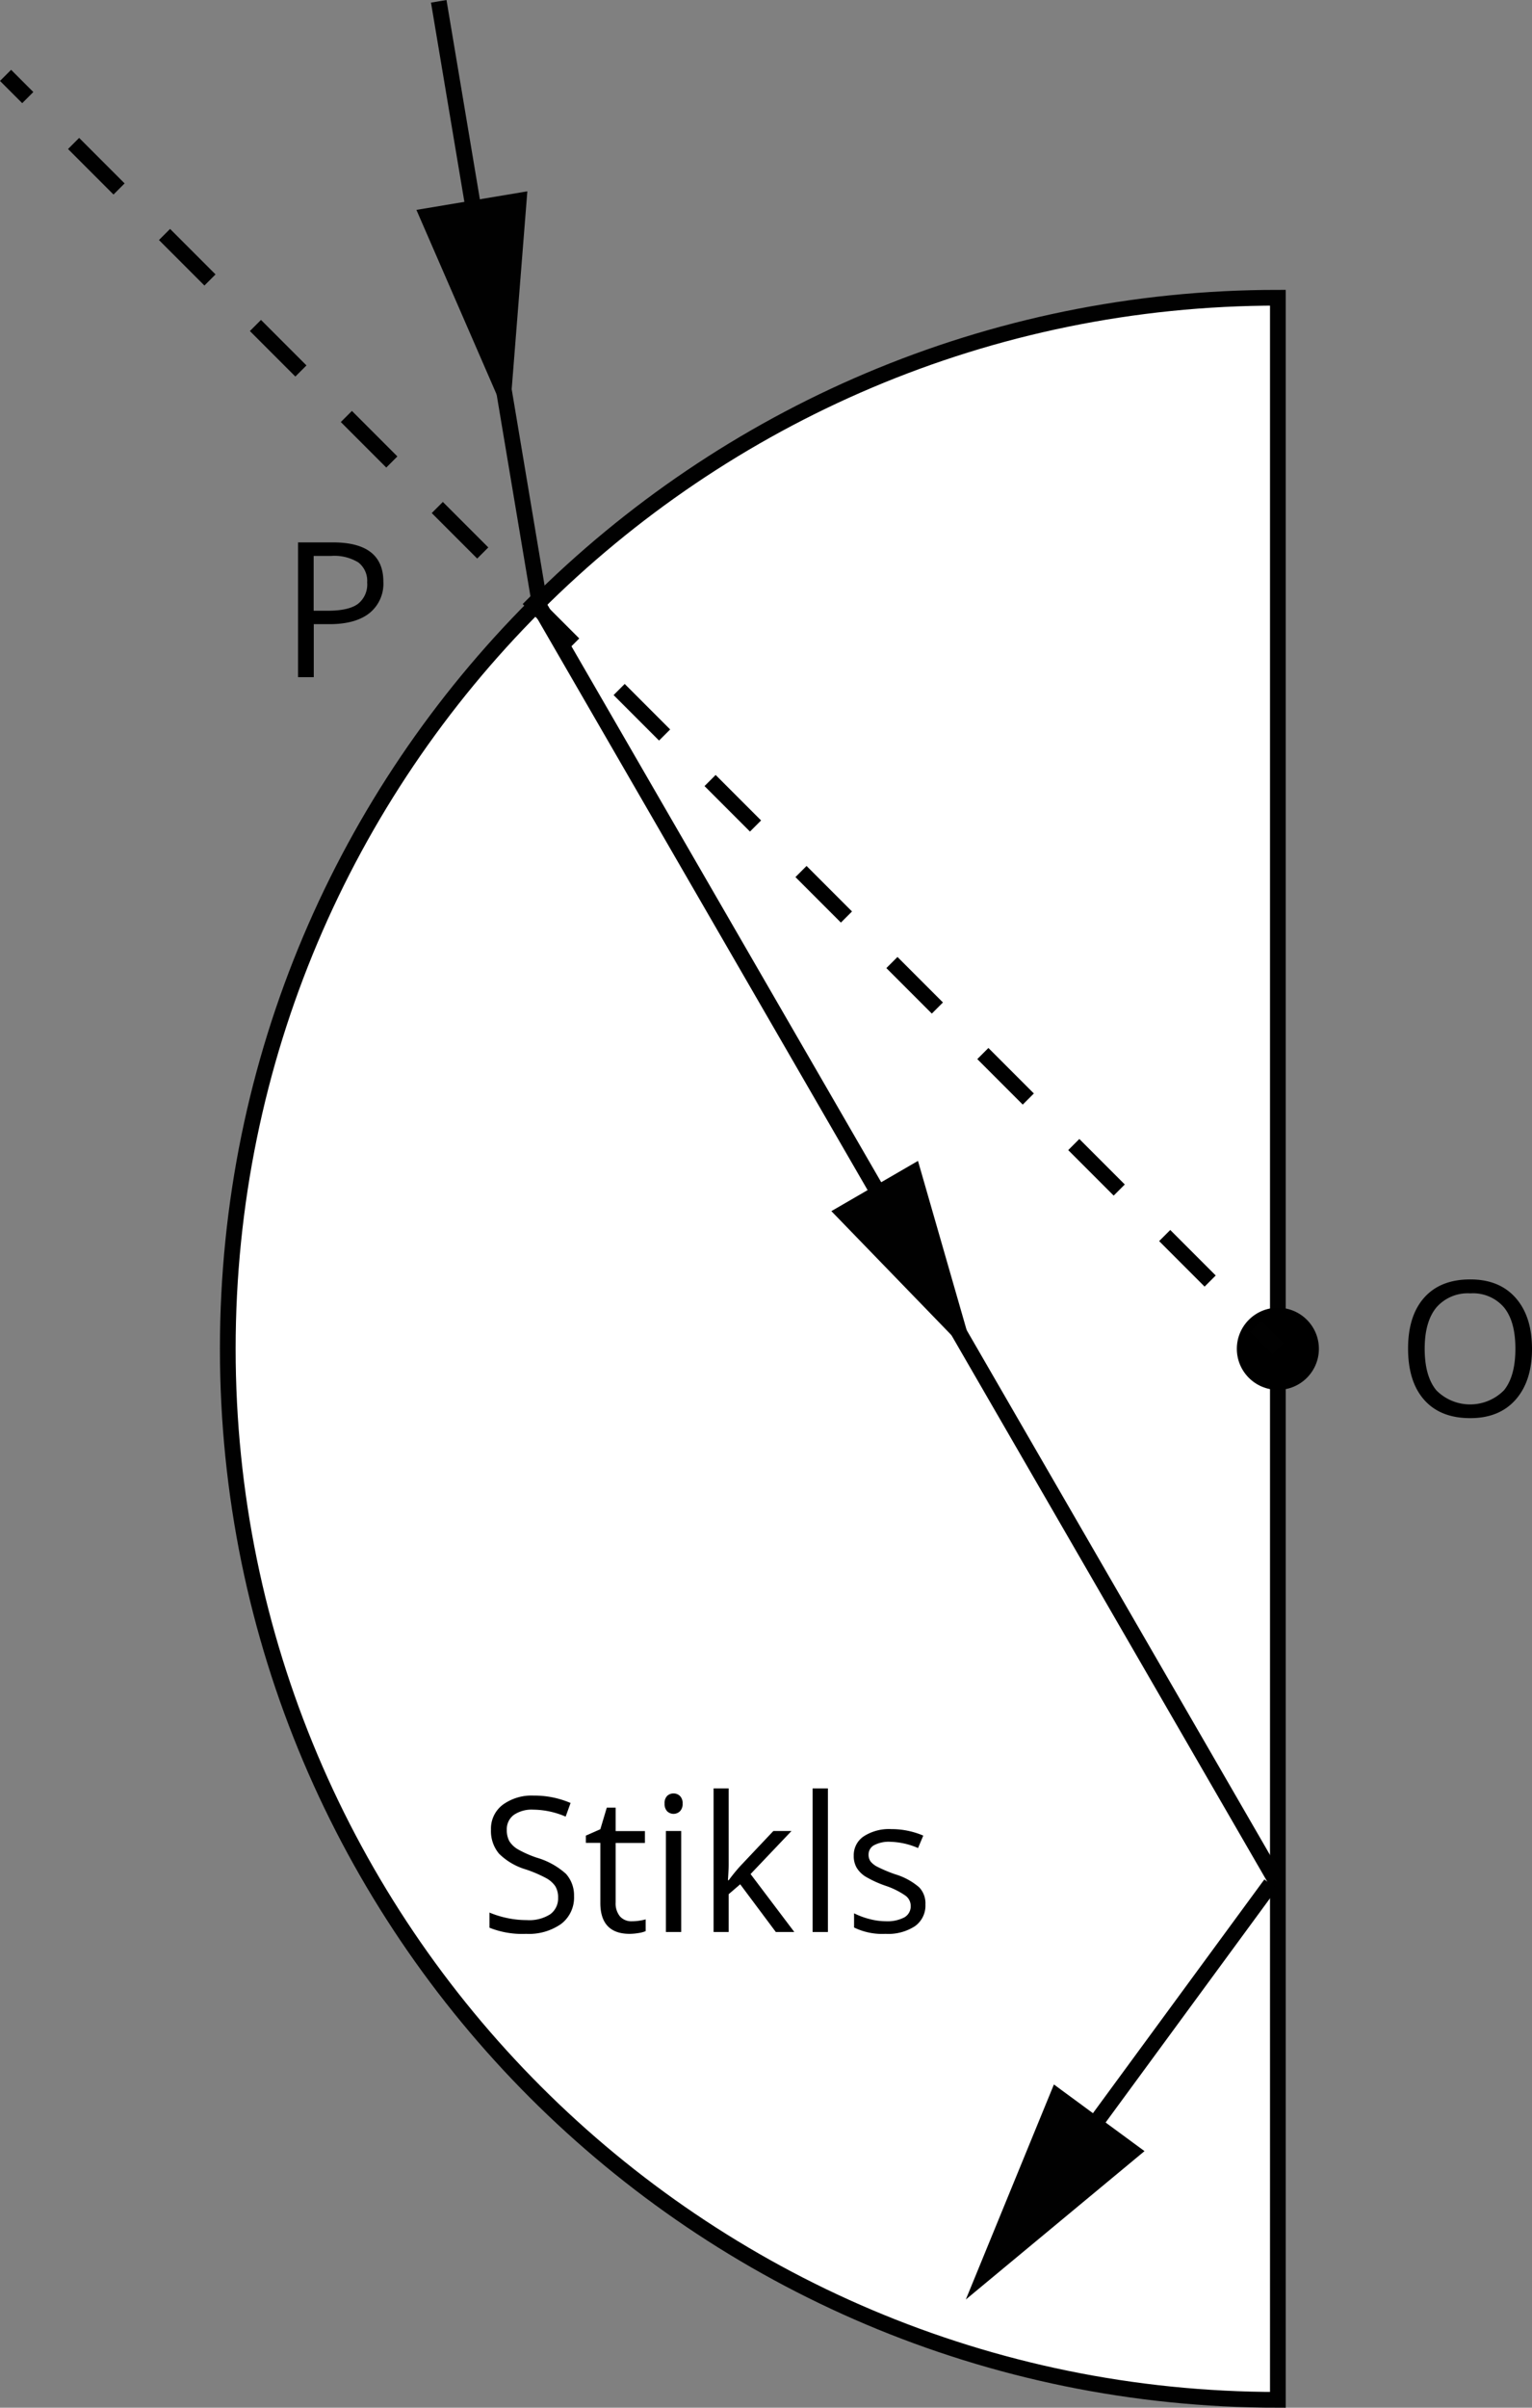 <svg xmlns="http://www.w3.org/2000/svg" width="292.37" height="459.08" viewBox="0 0 292.37 459.08">
  <rect x="0" y="0" width="292.37" height="459.08" fill="#808080" stroke="none"/>
  <defs>
    <style>
      .cls-1, .cls-4 {
        fill: none;
      }

      .cls-1, .cls-3, .cls-4 {
        stroke: #010101;
        stroke-miterlimit: 10;
        stroke-width: 3px;
      }

      .cls-2 {
        fill: #010101;
      }

      .cls-3 {
        fill: #fff;
      }

      .cls-4 {
        stroke-dasharray: 12.27 12.27;
      }
    </style>
  </defs>
  <title>fiz2_4b</title>
  <g id="Layer_2" data-name="Layer 2">
    <g id="Layer_1-2" data-name="Layer 1">
      <g>
        <line class="cls-1" x1="102.81" y1="114.04" x2="83.73" y2="0.25"/>
        <polygon class="cls-2" points="97.14 80.65 100.64 36.48 79.47 40.02 97.14 80.65"/>
      </g>
      <path class="cls-3" d="M243.87,56.77V457.58c-110.68,0-200.4-89.73-200.4-200.4S133.19,56.77,243.87,56.77Z"/>
      <circle cx="243.87" cy="257.18" r="7.83"/>
      <g>
        <line class="cls-1" x1="243.87" y1="257.18" x2="239.63" y2="252.93"/>
        <line class="cls-4" x1="230.95" y1="244.26" x2="9.64" y2="22.95"/>
        <line class="cls-1" x1="5.3" y1="18.61" x2="1.06" y2="14.37"/>
      </g>
      <g>
        <line class="cls-1" x1="243.87" y1="359.28" x2="103.03" y2="115.8"/>
        <polygon class="cls-2" points="175.19 221.35 158.66 230.93 186.1 259.25 175.19 221.35"/>
      </g>
      <g>
        <line class="cls-1" x1="205.68" y1="409.41" x2="242.5" y2="359.24"/>
        <polygon class="cls-2" points="184.32 438.45 218.42 410.16 201.13 397.45 184.32 438.45"/>
      </g>
      <path d="M73.16,110.91a7.18,7.18,0,0,1-2.66,6q-2.66,2.1-7.62,2.1h-3v10.11h-3v-25.7h6.66Q73.16,103.42,73.16,110.91Zm-13.3,5.54h2.69c2.64,0,4.56-.43,5.74-1.29a4.7,4.7,0,0,0,1.78-4.11,4.44,4.44,0,0,0-1.67-3.8A8.73,8.73,0,0,0,63.2,106H59.86Z"/>
      <path d="M292.37,257.17q0,6.16-3.12,9.7t-8.68,3.53q-5.67,0-8.76-3.47t-3.09-9.8q0-6.27,3.1-9.73t8.79-3.45q5.53,0,8.64,3.52T292.37,257.17Zm-20.48,0q0,5.22,2.22,7.92a9.08,9.08,0,0,0,12.91,0c1.46-1.8,2.18-4.44,2.18-7.93s-.72-6.08-2.17-7.87a7.77,7.77,0,0,0-6.42-2.68,7.93,7.93,0,0,0-6.5,2.7C272.63,251.12,271.89,253.73,271.89,257.17Z"/>
      <g>
        <path d="M109.55,361.54a6.32,6.32,0,0,1-2.46,5.3,10.71,10.71,0,0,1-6.68,1.89,16.81,16.81,0,0,1-7-1.17v-2.89a18.22,18.22,0,0,0,3.44,1.06,17.92,17.92,0,0,0,3.69.38A7.43,7.43,0,0,0,105,365a3.72,3.72,0,0,0,1.51-3.15,4.1,4.1,0,0,0-.53-2.19,5,5,0,0,0-1.8-1.58,24.89,24.89,0,0,0-3.82-1.63,12.22,12.22,0,0,1-5.12-3,6.69,6.69,0,0,1-1.54-4.59,5.7,5.7,0,0,1,2.23-4.73,9.3,9.3,0,0,1,5.91-1.76,17.41,17.41,0,0,1,7.05,1.41l-.94,2.6a15.91,15.91,0,0,0-6.18-1.33,6.06,6.06,0,0,0-3.71,1,3.38,3.38,0,0,0-1.34,2.84,4.37,4.37,0,0,0,.49,2.18,4.72,4.72,0,0,0,1.67,1.57,20.81,20.81,0,0,0,3.57,1.57,14.22,14.22,0,0,1,5.57,3.09A6.13,6.13,0,0,1,109.55,361.54Z"/>
        <path d="M120.59,366.33a9.08,9.08,0,0,0,1.49-.12,8.74,8.74,0,0,0,1.14-.24v2.24a5.41,5.41,0,0,1-1.39.37,10.53,10.53,0,0,1-1.67.15c-3.72,0-5.59-2-5.59-5.89V351.38h-2.76V350l2.76-1.22,1.23-4.11h1.69v4.47h5.59v2.26h-5.59v11.34a3.9,3.9,0,0,0,.83,2.67A2.89,2.89,0,0,0,120.59,366.33Z"/>
        <path d="M126.83,343.9a1.93,1.93,0,0,1,.49-1.47,1.73,1.73,0,0,1,1.23-.47,1.7,1.7,0,0,1,1.21.48,1.89,1.89,0,0,1,.51,1.46,1.92,1.92,0,0,1-.51,1.46,1.76,1.76,0,0,1-2.44,0A2,2,0,0,1,126.83,343.9ZM130,368.38h-2.92V349.12H130Z"/>
        <path d="M139.06,358.52a34.46,34.46,0,0,1,2.3-2.81l6.23-6.59h3.46l-7.81,8.21,8.35,11.05h-3.53l-6.8-9.1-2.2,1.89v7.21h-2.88V341h2.88v14.5c0,.65-.05,1.64-.14,3Z"/>
        <path d="M158,368.38h-2.92V341H158Z"/>
        <path d="M176.61,363.13a4.81,4.81,0,0,1-2,4.14,9.35,9.35,0,0,1-5.62,1.46,12.22,12.22,0,0,1-6-1.21v-2.71a14.52,14.52,0,0,0,3,1.11,12.42,12.42,0,0,0,3.07.41,7,7,0,0,0,3.51-.73,2.42,2.42,0,0,0,1.23-2.23,2.4,2.4,0,0,0-1-1.92,14.87,14.87,0,0,0-3.81-1.89,20.81,20.81,0,0,1-3.82-1.75,5.16,5.16,0,0,1-1.69-1.7,4.41,4.41,0,0,1-.55-2.27,4.31,4.31,0,0,1,1.92-3.71,8.87,8.87,0,0,1,5.25-1.37A15.42,15.42,0,0,1,176.2,350l-1,2.37a14.13,14.13,0,0,0-5.26-1.19,6,6,0,0,0-3.13.65,2,2,0,0,0-1.05,1.79,2.19,2.19,0,0,0,.39,1.32,4,4,0,0,0,1.28,1,27.82,27.82,0,0,0,3.37,1.42,12.56,12.56,0,0,1,4.63,2.51A4.43,4.43,0,0,1,176.61,363.13Z"/>
      </g>
    </g>
  </g>
</svg>
